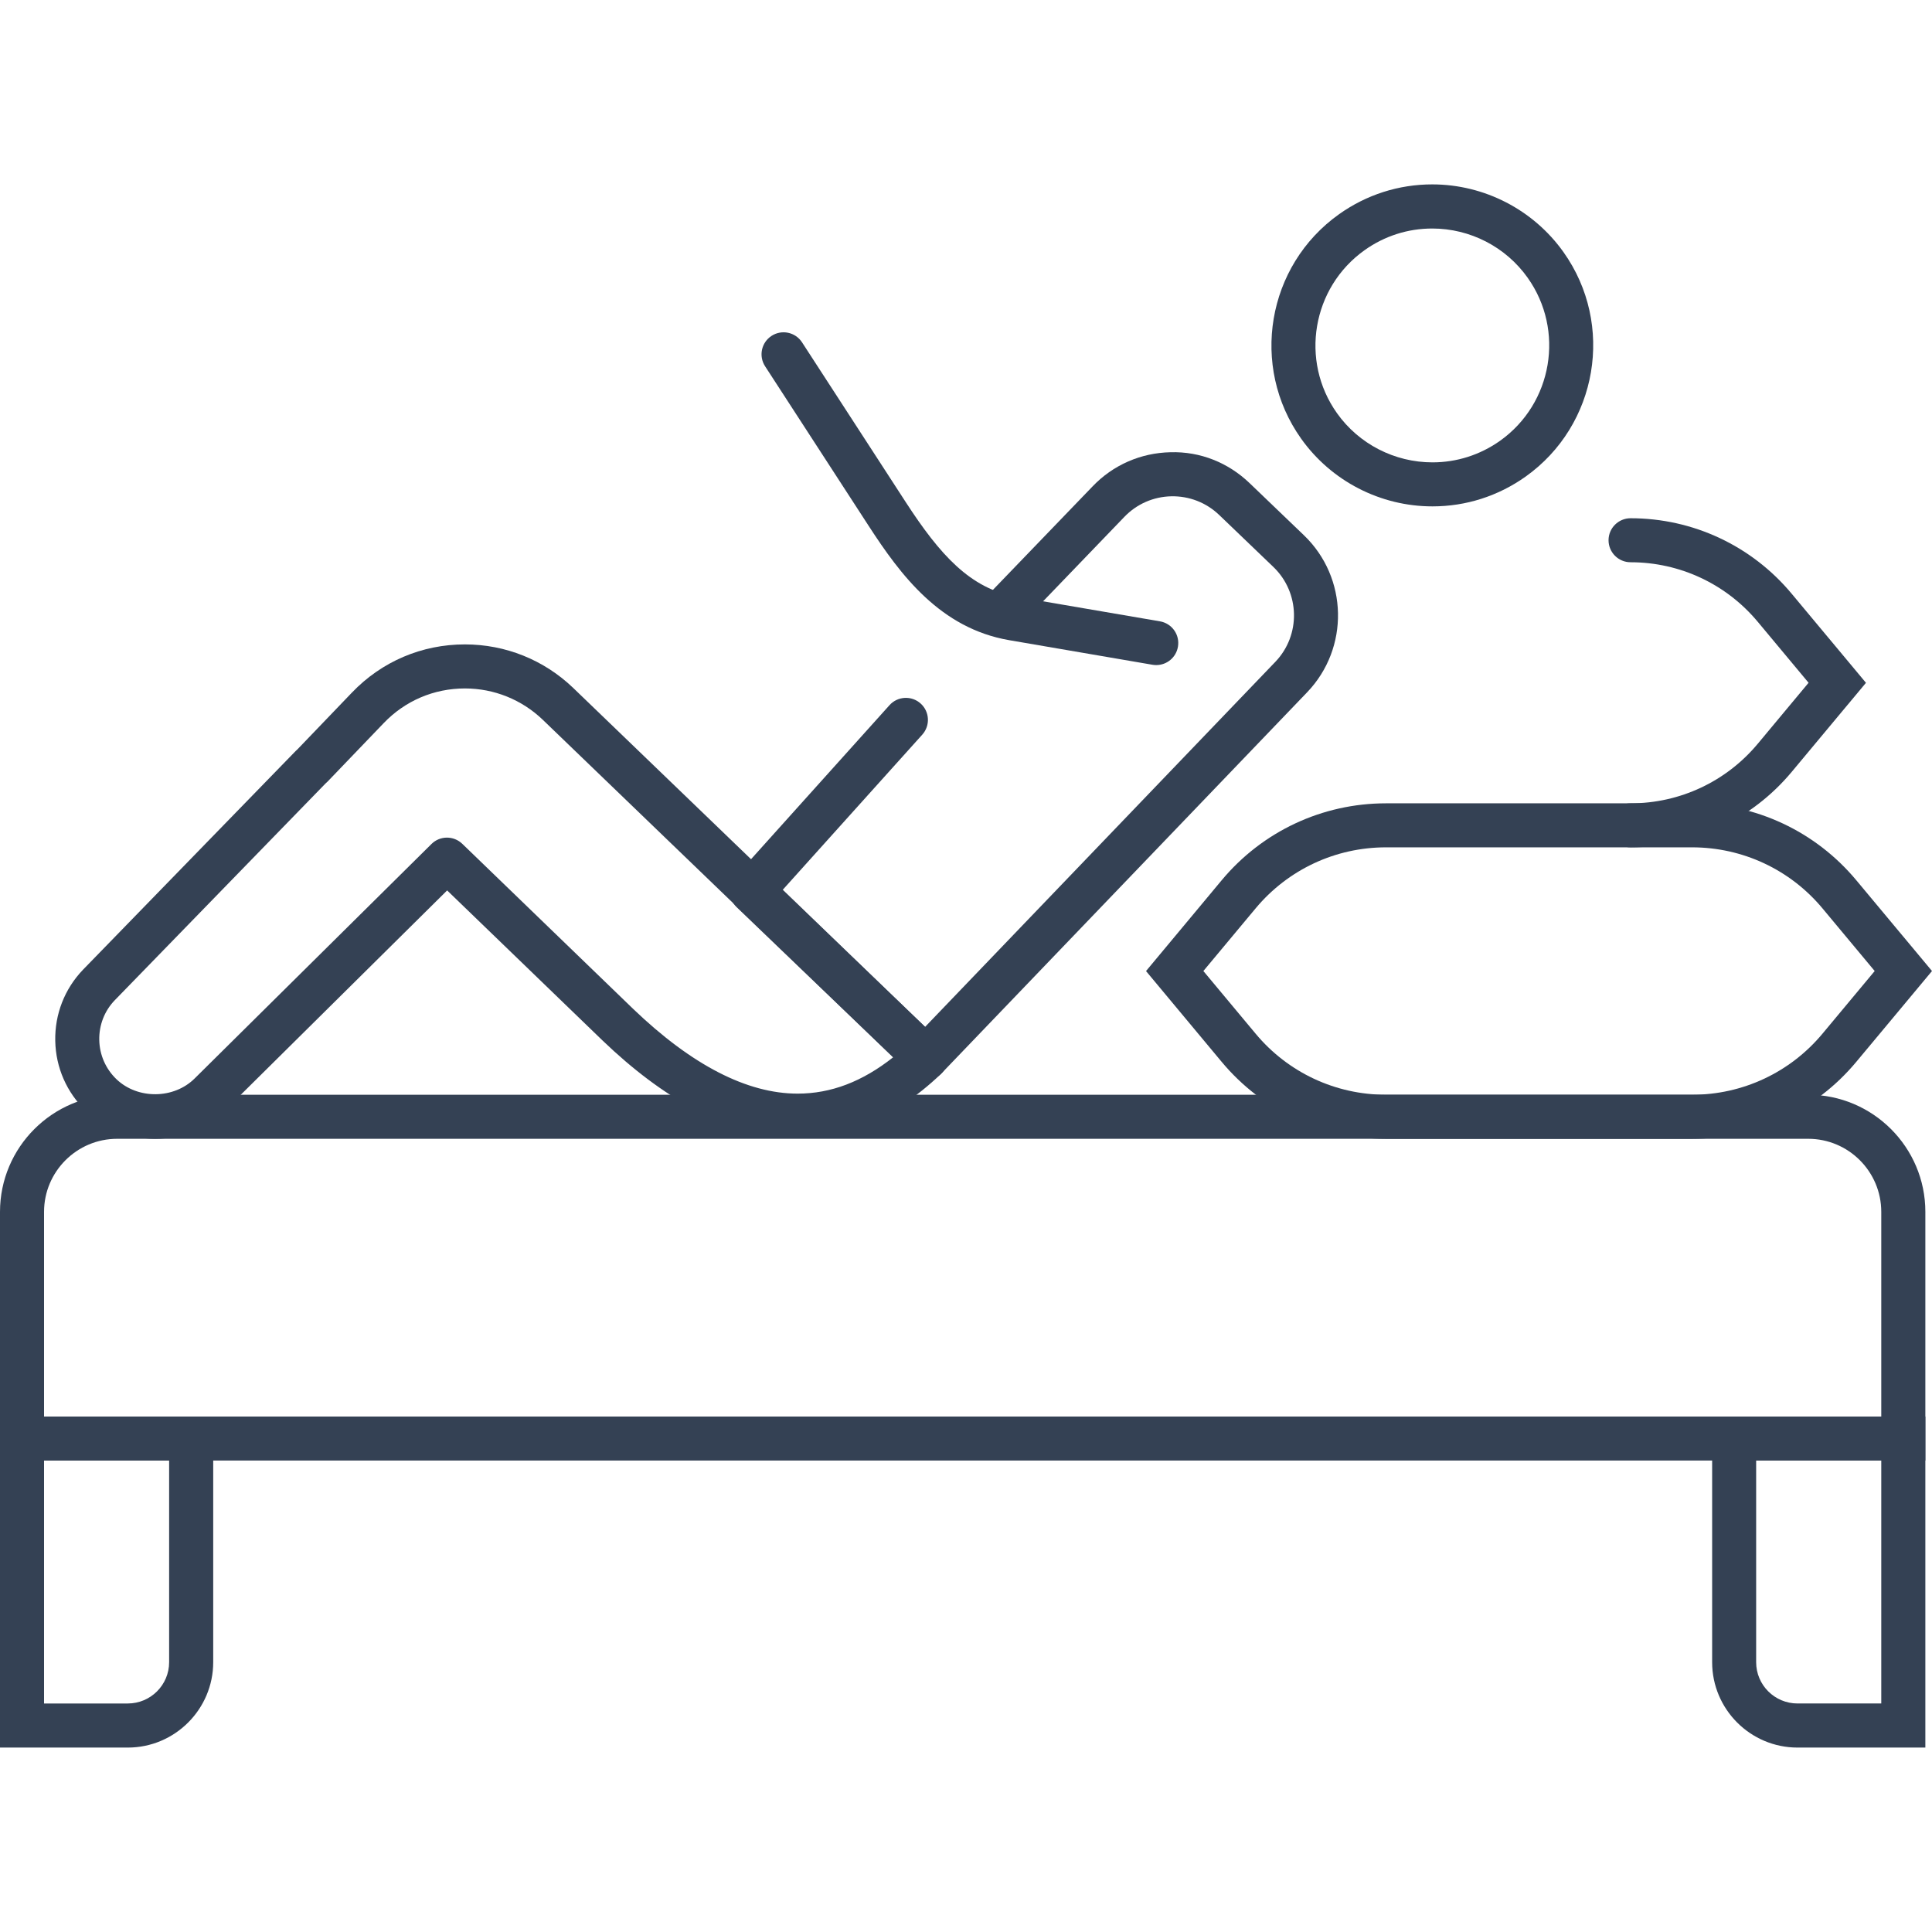 <?xml version="1.0" encoding="utf-8"?>
<!-- Generator: Adobe Illustrator 16.0.0, SVG Export Plug-In . SVG Version: 6.00 Build 0)  -->
<!DOCTYPE svg PUBLIC "-//W3C//DTD SVG 1.1//EN" "http://www.w3.org/Graphics/SVG/1.1/DTD/svg11.dtd">
<svg version="1.1" id="Capa_1" xmlns="http://www.w3.org/2000/svg" xmlns:xlink="http://www.w3.org/1999/xlink" x="0px" y="0px"
	 width="50px" height="50px" viewBox="0 0 50 50" enable-background="new 0 0 50 50" xml:space="preserve">
<g>
	<path fill="#344154" d="M49.828,37.799H0v-6.436c0-1.672,1.36-3.031,3.032-3.031h43.765c1.671,0,3.031,1.359,3.031,3.031V37.799z
		 M1.14,36.66h47.547v-5.297c0-1.043-0.848-1.891-1.891-1.891H3.032c-1.043,0-1.892,0.848-1.892,1.891V36.66z"/>
	<path fill="#344154" d="M3.308,45.227H0V36.66h5.518v6.357C5.518,44.234,4.526,45.227,3.308,45.227z M1.14,44.086h2.167
		c0.59,0,1.07-0.479,1.07-1.068v-5.219H1.14V44.086z"/>
	<path fill="#344154" d="M49.828,45.227h-3.308c-1.22,0-2.21-0.992-2.21-2.209V36.66h5.518V45.227z M45.449,37.799v5.219
		c0,0.59,0.48,1.068,1.071,1.068h2.167v-6.287H45.449z"/>
	<path fill="#344154" d="M43.789,29.473h-7.92c-1.647,0-3.197-0.727-4.252-1.992l-1.958-2.35l1.958-2.35
		c1.055-1.266,2.604-1.991,4.252-1.991h7.92c1.648,0,3.198,0.726,4.252,1.991L50,25.13l-1.959,2.35
		C46.987,28.746,45.438,29.473,43.789,29.473z M31.143,25.13l1.351,1.62c0.837,1.006,2.067,1.582,3.376,1.582h7.92
		c1.309,0,2.539-0.576,3.377-1.582l1.35-1.62l-1.35-1.62c-0.837-1.005-2.068-1.581-3.377-1.581h-7.92
		c-1.309,0-2.539,0.576-3.376,1.581L31.143,25.13z"/>
	<path fill="#344154" d="M42.199,21.929c-0.314,0-0.57-0.255-0.57-0.57c0-0.314,0.256-0.569,0.57-0.569
		c1.276,0,2.477-0.563,3.293-1.543l1.314-1.577l-1.314-1.576c-0.816-0.98-2.017-1.543-3.293-1.543c-0.314,0-0.57-0.255-0.57-0.57
		c0-0.314,0.256-0.569,0.57-0.569c1.615,0,3.135,0.712,4.169,1.953l1.923,2.306l-1.923,2.307
		C45.334,21.217,43.814,21.929,42.199,21.929z"/>
	<g>
		<path fill="#344154" d="M23.958,27.951c-0.142,0-0.284-0.053-0.395-0.158l-4.5-4.317c-0.222-0.213-0.235-0.563-0.029-0.792
			l3.987-4.435c0.21-0.233,0.571-0.253,0.805-0.042c0.234,0.21,0.253,0.57,0.043,0.805l-3.618,4.023l3.69,3.541l9.065-9.448
			c0.662-0.69,0.64-1.792-0.051-2.455l-1.403-1.346c-0.335-0.321-0.775-0.491-1.237-0.483c-0.465,0.01-0.896,0.199-1.218,0.534
			l-2.728,2.834c-0.219,0.227-0.58,0.232-0.807,0.015c-0.226-0.218-0.233-0.579-0.015-0.806l2.728-2.832
			c0.53-0.555,1.246-0.868,2.015-0.885c0.772-0.023,1.497,0.269,2.051,0.801l1.403,1.346c1.145,1.098,1.182,2.922,0.084,4.066
			l-9.459,9.858C24.257,27.893,24.107,27.951,23.958,27.951z"/>
		<path fill="#344154" d="M4.016,29.473c-0.67,0-1.307-0.256-1.791-0.721c-0.499-0.479-0.781-1.123-0.795-1.813
			c-0.014-0.691,0.241-1.346,0.72-1.845l5.503-5.659c0.015-0.016,0.03-0.029,0.046-0.043l1.409-1.468
			c0.771-0.805,1.81-1.247,2.924-1.247c1.05,0,2.046,0.4,2.804,1.128l9.517,9.166c0.112,0.107,0.175,0.258,0.175,0.412
			c0,0.156-0.064,0.305-0.177,0.412c-2.561,2.438-5.605,2.158-8.755-0.865l-4.024-3.886l-5.725,5.669
			C5.36,29.201,4.709,29.473,4.016,29.473z M8.424,20.277l-5.455,5.61c-0.265,0.275-0.408,0.643-0.4,1.029
			c0.008,0.385,0.166,0.746,0.445,1.014c0.551,0.527,1.489,0.516,2.027-0.023l6.125-6.064c0.22-0.219,0.574-0.22,0.797-0.006
			l4.423,4.273c1.517,1.455,2.949,2.193,4.257,2.193c0.861,0,1.674-0.309,2.472-0.941l-9.069-8.735
			c-0.544-0.521-1.26-0.81-2.014-0.81c-0.801,0-1.547,0.318-2.101,0.896l-1.455,1.516C8.459,20.247,8.441,20.262,8.424,20.277z"/>
		<path fill="#344154" d="M37.072,13.105c-1.349,0-2.619-0.655-3.399-1.753c-1.33-1.872-0.89-4.478,0.983-5.809
			c0.709-0.504,1.543-0.771,2.41-0.771c1.348,0,2.618,0.656,3.398,1.754c1.33,1.872,0.889,4.478-0.982,5.809
			C38.772,12.839,37.939,13.105,37.072,13.105z M37.066,5.914c-0.63,0-1.234,0.193-1.75,0.56c-1.359,0.967-1.681,2.859-0.715,4.219
			c0.566,0.798,1.49,1.273,2.471,1.273c0.629,0,1.234-0.193,1.75-0.559c1.359-0.967,1.68-2.859,0.713-4.22
			C38.969,6.389,38.046,5.914,37.066,5.914z"/>
		<path fill="#344154" d="M29.924,17.212c-0.031,0-0.064-0.003-0.097-0.008l-3.707-0.636c-1.785-0.306-2.813-1.686-3.636-2.954
			l-2.683-4.134c-0.172-0.264-0.097-0.617,0.167-0.788s0.617-0.097,0.789,0.168l2.683,4.134c0.883,1.36,1.671,2.245,2.872,2.451
			l3.707,0.635c0.311,0.053,0.52,0.348,0.466,0.658C30.438,17.016,30.197,17.212,29.924,17.212z"/>
	</g>
</g>
</svg>
